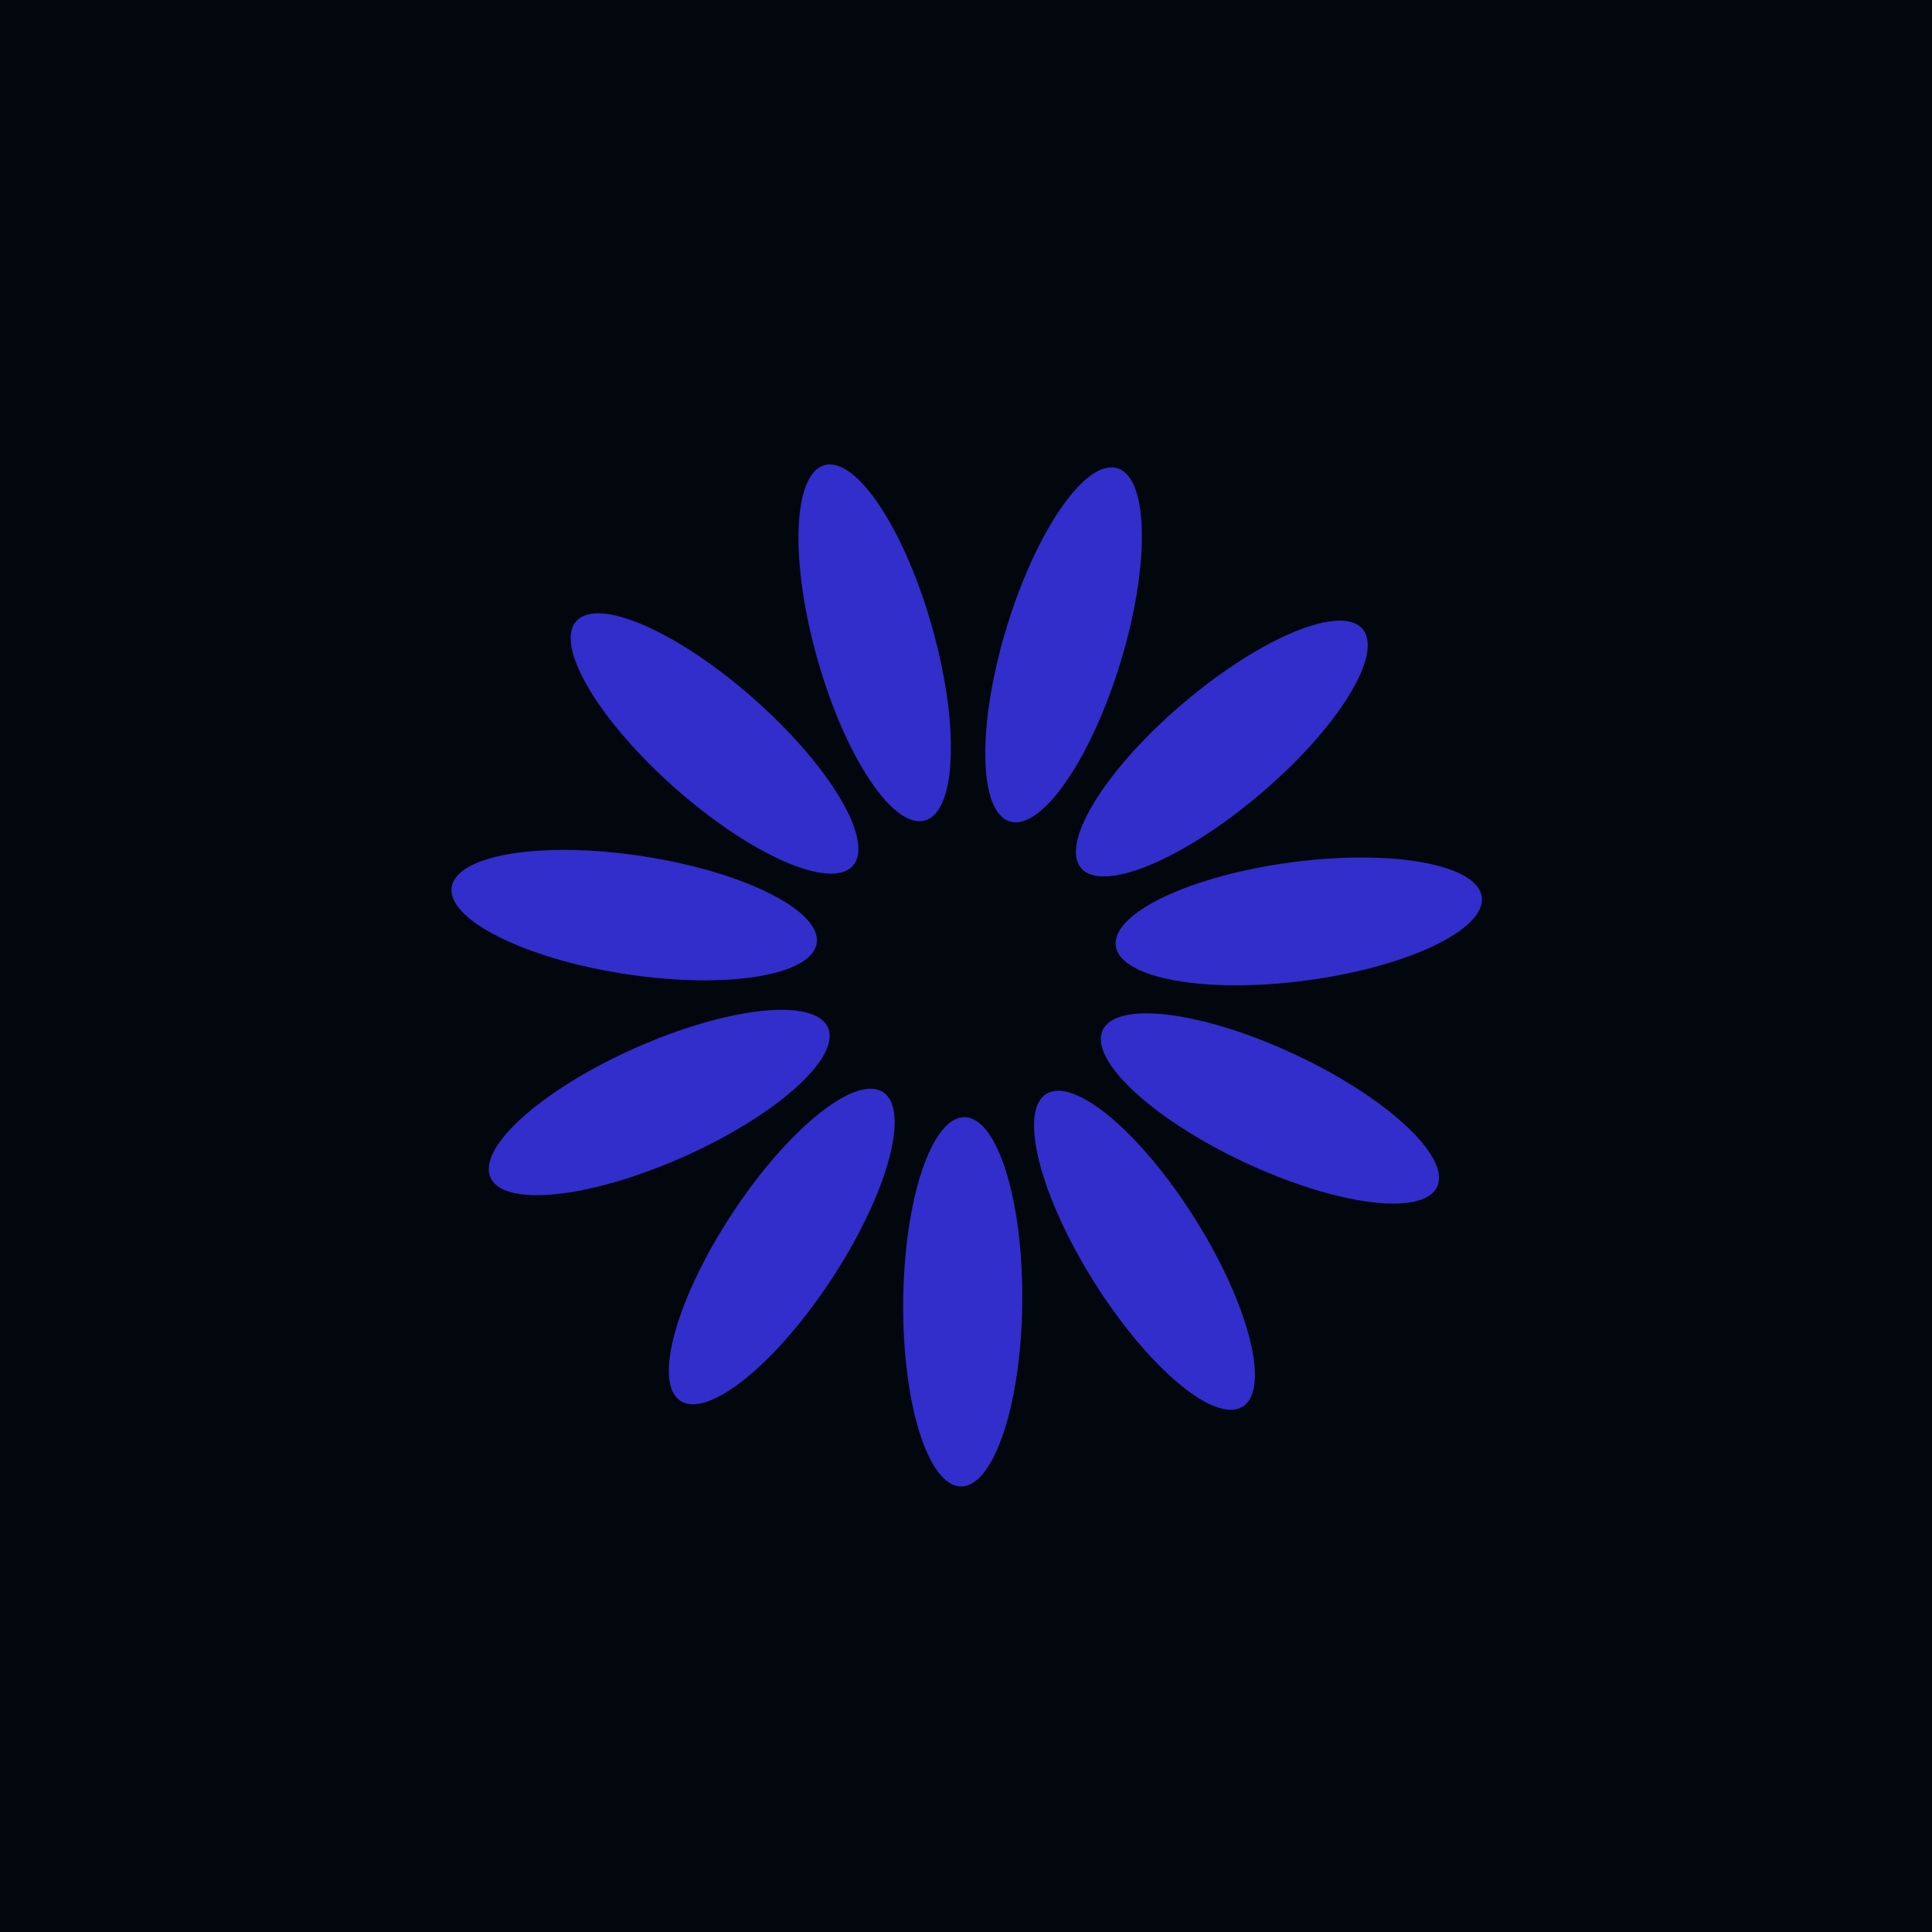 <svg xmlns="http://www.w3.org/2000/svg" width="80" height="80" fill="none"><g filter="url(#a)"><path fill="#02070D" d="M0 0h80v80H0z"/><path fill="#312ECB" d="M42.33 53.929c.042-4.222-1.029-7.656-2.39-7.67-1.362-.012-2.5 3.4-2.54 7.621-.042 4.223 1.029 7.656 2.39 7.67 1.362.013 2.5-3.4 2.54-7.621Zm-7.898-.961c2.318-3.53 3.274-6.997 2.136-7.744-1.139-.747-3.94 1.508-6.257 5.038-2.318 3.529-3.274 6.996-2.136 7.743 1.139.748 3.94-1.507 6.257-5.037Zm-6.134-5.063c3.858-1.716 6.537-4.115 5.983-5.36-.553-1.244-4.13-.861-7.987.855-3.858 1.716-6.537 4.116-5.983 5.36.553 1.244 4.13.861 7.987-.855Zm5.519-8.848c.207-1.346-3.008-2.957-7.18-3.6-4.174-.642-7.725-.072-7.932 1.274-.207 1.346 3.008 2.958 7.18 3.6 4.174.642 7.725.072 7.932-1.274Zm1.499-3.207c.901-1.021-.932-4.115-4.096-6.911-3.164-2.796-6.46-4.236-7.361-3.215-.902 1.02.932 4.114 4.095 6.91 3.164 2.796 6.46 4.236 7.362 3.215Zm2.984-1.876c1.31-.37 1.44-3.965.291-8.027-1.15-4.063-3.144-7.056-4.454-6.685-1.31.37-1.44 3.964-.29 8.027 1.149 4.063 3.143 7.056 4.453 6.685Zm8.1-6.554c1.229-4.04 1.17-7.636-.133-8.033-1.303-.396-3.356 2.557-4.585 6.596-1.23 4.04-1.17 7.635.132 8.032 1.303.396 3.356-2.556 4.585-6.596Zm5.79 5.454c3.218-2.734 5.112-5.791 4.23-6.829-.882-1.038-4.205.337-7.423 3.071s-5.112 5.791-4.23 6.83c.882 1.037 4.205-.338 7.423-3.072Zm1.917 7.724c4.185-.56 7.431-2.108 7.25-3.458-.18-1.35-3.719-1.99-7.904-1.43-4.185.56-7.431 2.108-7.25 3.458.18 1.35 3.72 1.99 7.904 1.43Zm5.4 8.546c.578-1.233-2.053-3.685-5.876-5.477-3.824-1.792-7.392-2.245-7.97-1.012-.577 1.233 2.054 3.685 5.877 5.477 3.823 1.792 7.391 2.245 7.969 1.012Zm-8.047 9.099c1.153-.724.266-4.21-1.982-7.784-2.247-3.575-5.004-5.885-6.157-5.16-1.152.725-.265 4.21 1.983 7.785 2.247 3.574 5.004 5.884 6.156 5.16Z"/></g><defs><filter id="a" width="280" height="280" x="-100" y="-100" color-interpolation-filters="sRGB" filterUnits="userSpaceOnUse"><feFlood flood-opacity="0" result="BackgroundImageFix"/><feGaussianBlur in="BackgroundImageFix" stdDeviation="50"/><feComposite in2="SourceAlpha" operator="in" result="effect1_backgroundBlur_13369_13660"/><feBlend in="SourceGraphic" in2="effect1_backgroundBlur_13369_13660" result="shape"/></filter></defs></svg>